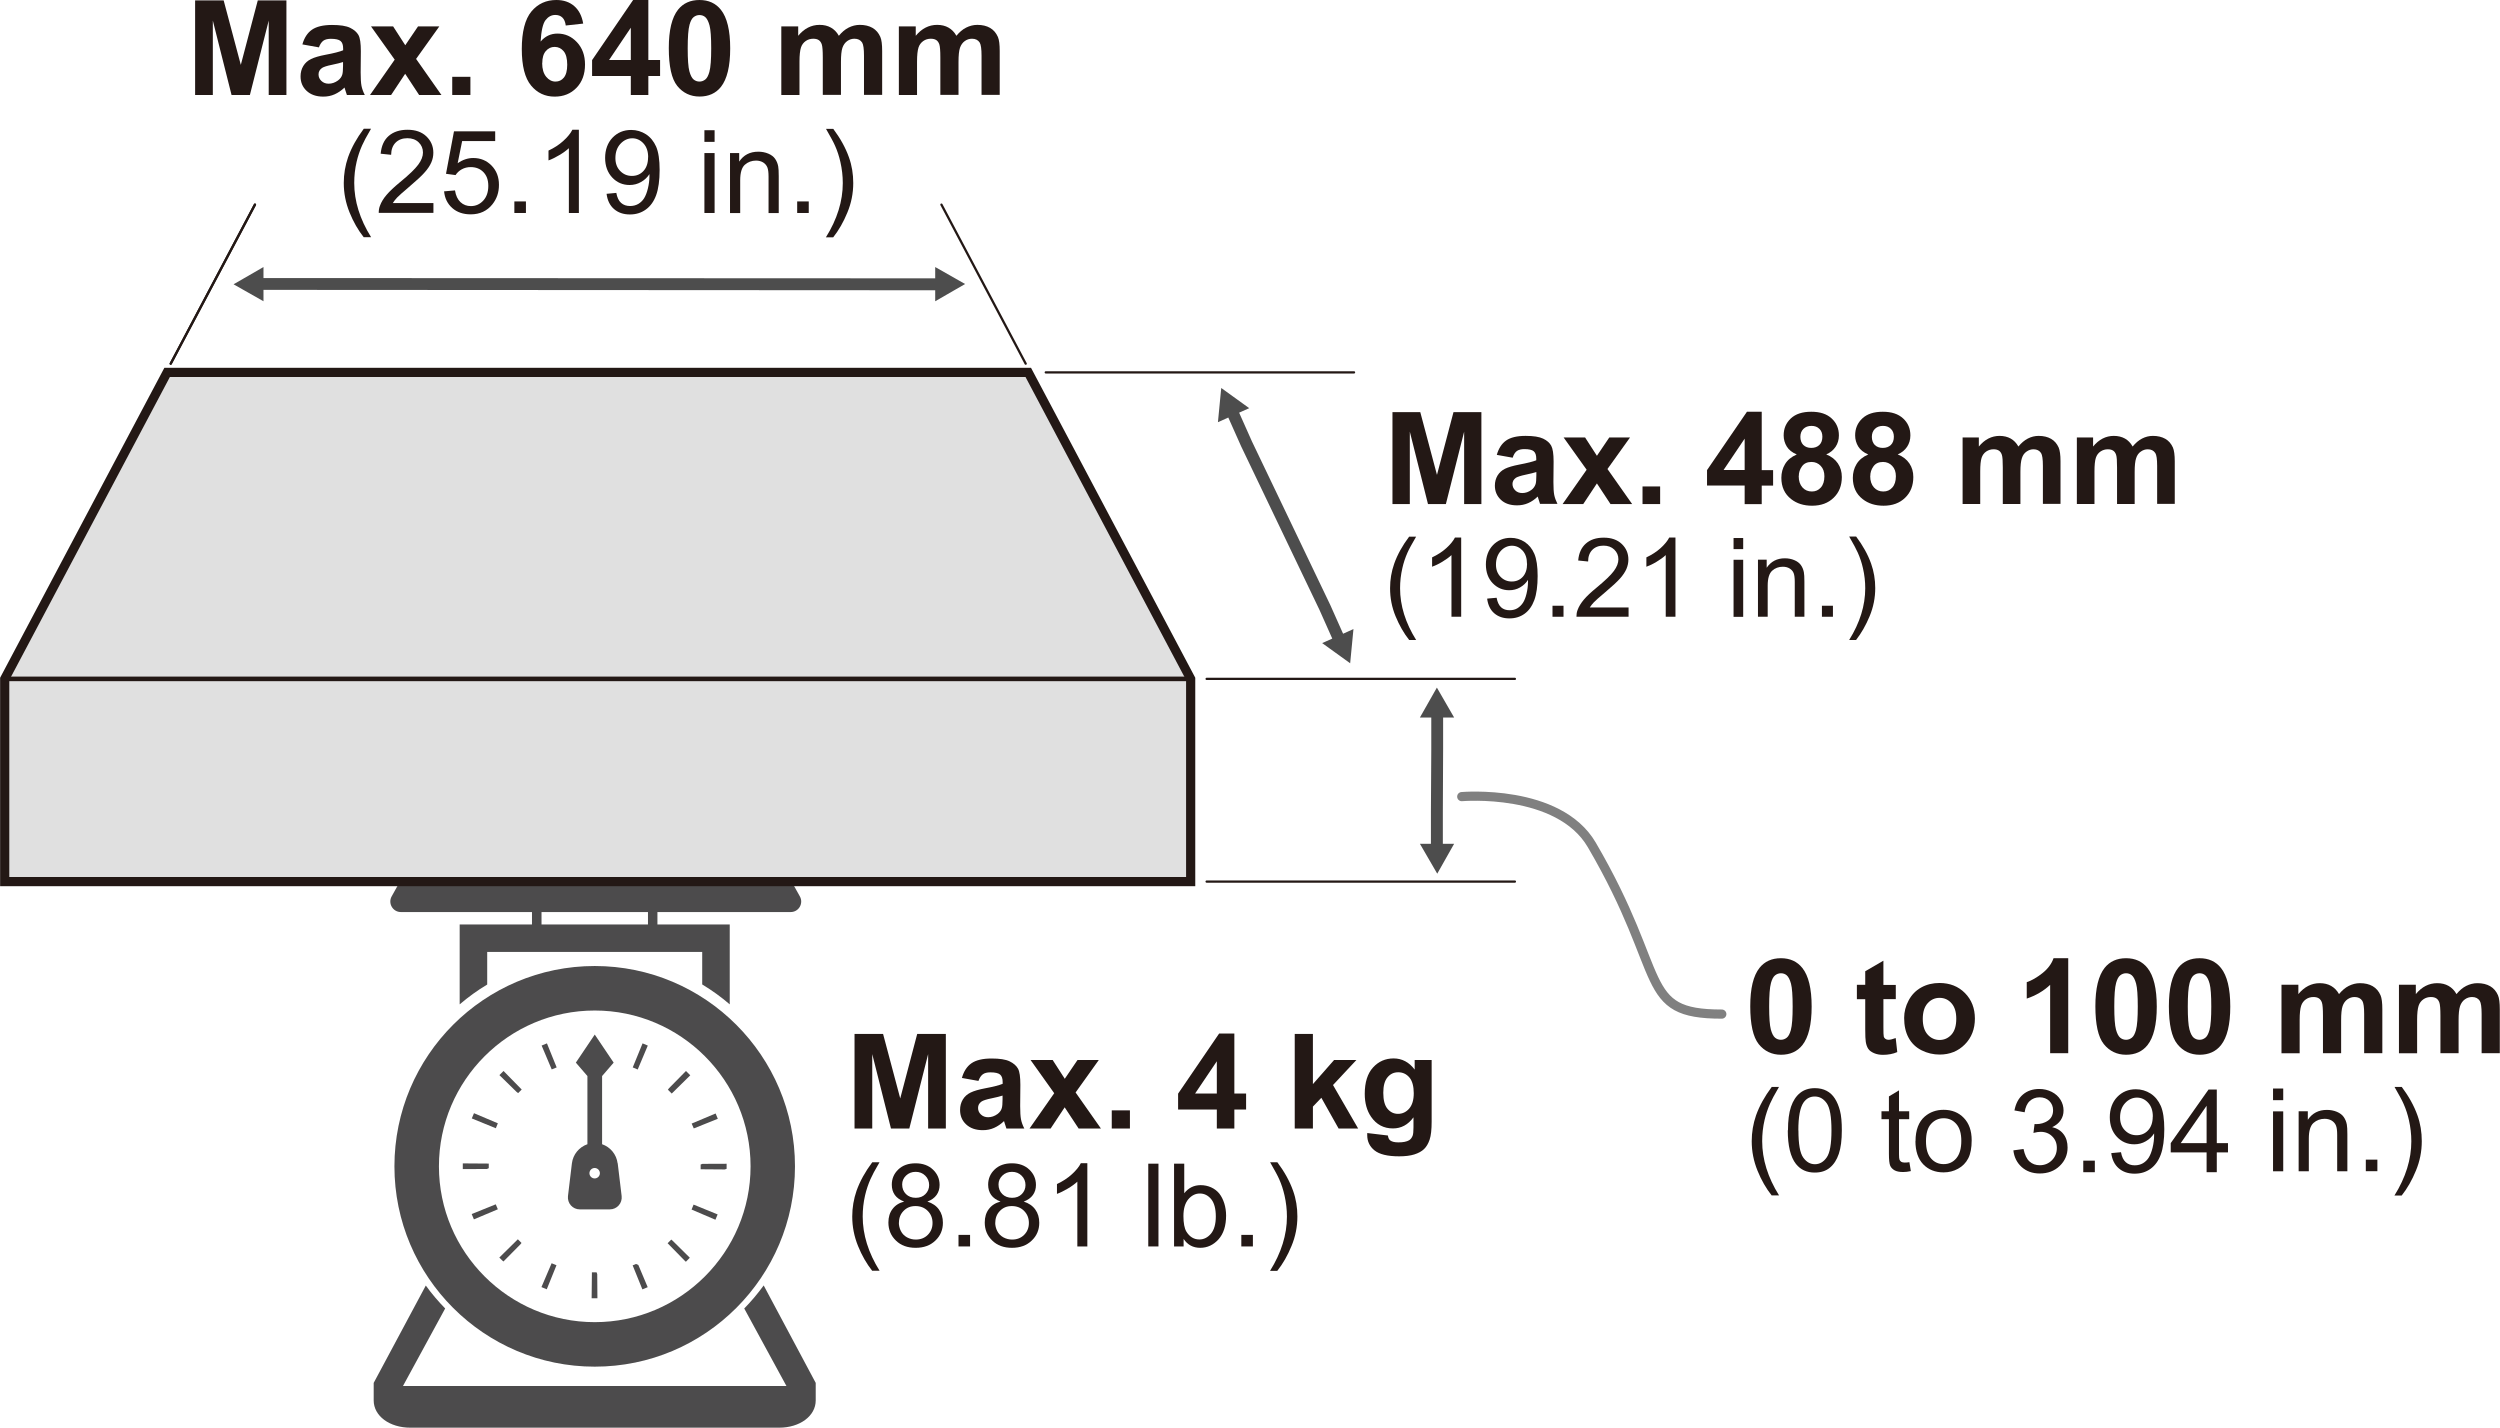 <?xml version="1.0" encoding="UTF-8"?><svg id="_レイヤー_1" xmlns="http://www.w3.org/2000/svg" width="96.1mm" height="54.88mm" viewBox="0 0 272.41 155.58"><defs><style>.cls-1{fill:#4d4d4d;}.cls-1,.cls-2,.cls-3{stroke-width:0px;}.cls-2{fill:#231815;}.cls-4{stroke:gray;}.cls-4,.cls-5{fill:none;}.cls-4,.cls-5,.cls-6,.cls-7{stroke-miterlimit:10;}.cls-4,.cls-7{stroke-linecap:round;}.cls-3{fill:#4c4b4c;}.cls-5{stroke-width:.5px;}.cls-5,.cls-6,.cls-7{stroke:#231815;}.cls-6{fill:#e0e0e0;}.cls-7{fill:gray;stroke-width:.25px;}</style></defs><path class="cls-3" d="m81.09,142.59l4.6,8.45h-41.79l4.6-8.45c-.76-.78-1.47-1.61-2.11-2.5l-5.68,10.61v1.91c0,1.69,1.72,2.97,4,2.97h40.18c2.27,0,3.99-1.28,3.99-2.97v-1.91l-5.67-10.62c-.65.89-1.35,1.73-2.12,2.51Z"/><path class="cls-3" d="m87.15,97.68l-3.36-6.02c-.2-.36-.59-.59-1-.59h-35.76c-.42,0-.8.23-1,.59l-3.36,6.02c-.43.77.13,1.71,1,1.71h14.29v1.35h-7.88v8.71c.94-.8,1.94-1.53,3-2.16v-3.55h23.43v3.54c1.06.64,2.06,1.36,3,2.17v-8.71h-7.88v-1.35h14.52c.88,0,1.43-.94,1-1.71Zm-16.55,1.71v1.35h-11.6v-1.35h11.6Z"/><polygon class="cls-3" points="54.4 137.04 54.69 137.33 54.85 137.47 56.69 135.61 56.82 135.45 56.42 135.05 54.4 137.04"/><polygon class="cls-3" points="51.4 121.88 54.02 122.95 54.24 122.41 51.64 121.31 51.4 121.88"/><polygon class="cls-3" points="58.99 140.26 59.57 140.5 60.63 137.88 60.1 137.66 58.99 140.26"/><polygon class="cls-3" points="54.41 117.16 56.29 119 56.45 119.12 56.84 118.73 54.86 116.71 54.41 117.16"/><polygon class="cls-3" points="78.21 121.92 77.97 121.34 75.36 122.44 75.59 122.97 78.21 121.92"/><polygon class="cls-3" points="53.25 127.3 53.25 126.8 50.42 126.78 50.42 127.4 53.05 127.39 53.25 127.3"/><polygon class="cls-3" points="51.39 132.3 51.63 132.88 54.24 131.78 54.01 131.24 51.39 132.3"/><polygon class="cls-3" points="59.01 113.94 60.11 116.54 60.65 116.32 59.59 113.7 59.01 113.94"/><polygon class="cls-3" points="73.14 135.08 72.74 135.48 74.58 137.36 74.73 137.5 75.16 137.06 73.29 135.21 73.14 135.08"/><polygon class="cls-3" points="75.35 131.81 77.95 132.92 78.19 132.34 75.57 131.27 75.35 131.81"/><polygon class="cls-3" points="72.89 118.59 72.77 118.75 73.19 119.17 75.21 117.18 74.74 116.71 72.89 118.59"/><polygon class="cls-3" points="79.17 126.82 76.54 126.83 76.34 126.9 76.34 127.42 78.97 127.44 79.17 127.37 79.17 126.82"/><polygon class="cls-3" points="65 138.65 64.49 138.65 64.46 141.48 65.09 141.48 65.07 138.85 65 138.65"/><polygon class="cls-3" points="70.58 113.94 70.01 113.7 68.94 116.32 69.48 116.55 70.58 113.94"/><polygon class="cls-3" points="69.3 137.74 68.93 137.89 69.99 140.51 70.57 140.27 69.55 137.85 69.3 137.74"/><path class="cls-3" d="m67.29,126.77c-.12-.97-.79-1.77-1.69-2.08v-7.43l1.26-1.46-2.06-3.06-2.06,3.06,1.26,1.46v7.43c-.9.31-1.57,1.11-1.69,2.08l-.43,3.58c-.04.37.08.74.32,1.01.24.27.59.43.96.43h3.29c.37,0,.72-.16.96-.43.25-.28.36-.64.32-1.02l-.43-3.58Zm-2.5.51c.31,0,.57.26.57.57s-.26.57-.57.57-.57-.26-.57-.57.26-.57.57-.57Z"/><path class="cls-3" d="m64.8,105.27c-12.04,0-21.83,9.79-21.83,21.83s9.79,21.83,21.83,21.83,21.82-9.79,21.82-21.83c0-12.04-9.79-21.83-21.82-21.83Zm0,38.81c-9.36,0-16.98-7.62-16.98-16.98s7.62-16.98,16.98-16.98,16.98,7.62,16.98,16.98-7.62,16.98-16.98,16.98Z"/><polygon class="cls-6" points="112.04 40.58 129.74 73.98 129.74 96.07 .5 96.07 .5 73.98 18.2 40.58 112.04 40.58"/><line class="cls-5" x1="129.74" y1="73.98" x2=".5" y2="73.98"/><path class="cls-2" d="m21.25,10.35V.04h3.11l1.87,7.03L28.08.04h3.12v10.31h-1.93V2.24l-2.05,8.11h-2l-2.04-8.11v8.11h-1.93Z"/><path class="cls-2" d="m34.73,5.16l-1.79-.32c.2-.72.55-1.26,1.04-1.6s1.22-.52,2.19-.52c.88,0,1.54.1,1.97.31s.73.47.91.79.26.91.26,1.77l-.02,2.31c0,.66.03,1.14.09,1.45s.18.65.36,1h-1.95c-.05-.13-.11-.33-.19-.58-.03-.12-.06-.19-.07-.23-.34.33-.7.57-1.08.74s-.79.25-1.23.25c-.77,0-1.37-.21-1.82-.63s-.66-.94-.66-1.58c0-.42.1-.8.3-1.13s.48-.58.85-.76.89-.33,1.57-.46c.92-.17,1.56-.34,1.92-.49v-.2c0-.38-.09-.65-.28-.81s-.54-.24-1.06-.24c-.35,0-.63.07-.82.21s-.36.38-.48.73Zm2.64,1.6c-.25.08-.65.19-1.2.3s-.91.23-1.08.34c-.26.18-.39.41-.39.7s.1.52.31.72.47.3.79.3c.36,0,.7-.12,1.02-.35.24-.18.4-.4.47-.65.05-.17.08-.49.08-.96v-.39Z"/><path class="cls-2" d="m40.31,10.35l2.69-3.85-2.58-3.62h2.41l1.32,2.05,1.39-2.05h2.32l-2.53,3.54,2.76,3.93h-2.43l-1.52-2.31-1.53,2.31h-2.31Z"/><path class="cls-2" d="m49.27,10.35v-1.98h1.98v1.98h-1.98Z"/><path class="cls-2" d="m63.55,2.57l-1.91.21c-.05-.39-.17-.68-.37-.87s-.45-.28-.77-.28c-.42,0-.77.19-1.06.56s-.47,1.16-.54,2.34c.49-.58,1.1-.87,1.84-.87.83,0,1.53.31,2.12.94s.88,1.44.88,2.43c0,1.05-.31,1.9-.93,2.54s-1.41.96-2.38.96c-1.04,0-1.9-.4-2.57-1.21s-1.01-2.13-1.01-3.98.35-3.25,1.05-4.09,1.61-1.25,2.72-1.25c.78,0,1.43.22,1.94.66s.84,1.07.98,1.91Zm-4.48,4.31c0,.64.15,1.14.44,1.49s.63.52,1.01.52.67-.14.91-.43.37-.75.37-1.41-.13-1.16-.39-1.47-.59-.47-.98-.47-.7.15-.96.45-.39.74-.39,1.32Z"/><path class="cls-2" d="m68.73,10.35v-2.07h-4.22v-1.73l4.47-6.55h1.66v6.54h1.28v1.74h-1.28v2.07h-1.91Zm0-3.81v-3.52l-2.37,3.52h2.37Z"/><path class="cls-2" d="m76.21,0c1,0,1.78.36,2.34,1.07.67.84,1.01,2.24,1.01,4.2s-.34,3.35-1.01,4.2c-.56.7-1.34,1.05-2.33,1.05s-1.81-.39-2.43-1.16-.92-2.15-.92-4.12.34-3.34,1.01-4.19c.56-.7,1.34-1.05,2.33-1.05Zm0,1.64c-.24,0-.45.08-.64.23s-.33.43-.44.82c-.14.51-.2,1.37-.2,2.58s.06,2.04.18,2.49.28.75.46.9.4.23.64.23.45-.08.64-.23.33-.43.44-.82c.14-.51.2-1.36.2-2.57s-.06-2.04-.18-2.49-.28-.75-.46-.91-.4-.23-.64-.23Z"/><path class="cls-2" d="m85.15,2.88h1.82v1.02c.65-.79,1.43-1.19,2.33-1.19.48,0,.89.1,1.24.3s.64.49.86.89c.33-.4.68-.7,1.06-.89s.79-.3,1.22-.3c.55,0,1.01.11,1.39.33s.66.55.85.98c.14.32.2.83.2,1.55v4.77h-1.98v-4.27c0-.74-.07-1.22-.2-1.43-.18-.28-.46-.42-.84-.42-.28,0-.54.08-.78.25s-.42.42-.53.74-.16.84-.16,1.54v3.59h-1.98v-4.09c0-.73-.04-1.2-.11-1.41s-.18-.37-.33-.47-.35-.15-.6-.15c-.3,0-.58.08-.82.25s-.42.4-.52.71-.16.82-.16,1.54v3.63h-1.98V2.88Z"/><path class="cls-2" d="m97.96,2.88h1.82v1.02c.65-.79,1.43-1.19,2.33-1.19.48,0,.89.1,1.24.3s.64.49.86.89c.33-.4.68-.7,1.06-.89s.79-.3,1.22-.3c.55,0,1.01.11,1.39.33s.66.55.85.98c.14.32.2.83.2,1.55v4.77h-1.98v-4.27c0-.74-.07-1.22-.2-1.43-.18-.28-.46-.42-.84-.42-.28,0-.54.08-.78.25s-.42.42-.53.74-.16.84-.16,1.54v3.59h-1.98v-4.09c0-.73-.04-1.2-.11-1.41s-.18-.37-.33-.47-.35-.15-.6-.15c-.3,0-.58.08-.82.25s-.42.4-.52.71-.16.82-.16,1.54v3.63h-1.98V2.88Z"/><path class="cls-2" d="m39.63,25.86c-.61-.77-1.13-1.67-1.55-2.71s-.63-2.1-.63-3.21c0-.98.16-1.91.47-2.81.37-1.04.94-2.07,1.71-3.1h.79c-.5.85-.82,1.46-.98,1.83-.25.57-.45,1.16-.59,1.77-.18.77-.26,1.54-.26,2.31,0,1.97.61,3.94,1.84,5.91h-.79Z"/><path class="cls-2" d="m47.22,22.14v1.06h-5.96c0-.27.03-.52.13-.77.15-.41.39-.81.73-1.2.33-.39.82-.85,1.45-1.37.98-.8,1.64-1.44,1.99-1.91s.52-.91.52-1.33c0-.44-.16-.81-.47-1.11-.31-.3-.72-.45-1.23-.45-.53,0-.96.16-1.28.48s-.48.76-.49,1.33l-1.14-.12c.08-.85.37-1.5.88-1.94.51-.44,1.19-.67,2.05-.67s1.55.24,2.05.72.76,1.07.76,1.78c0,.36-.07.72-.22,1.06s-.39.72-.74,1.1c-.34.39-.91.91-1.71,1.59-.66.56-1.09.94-1.28,1.14s-.34.4-.47.6h4.42Z"/><path class="cls-2" d="m48.41,20.85l1.16-.1c.09.57.29.99.6,1.28.31.29.69.43,1.13.43.53,0,.98-.2,1.35-.6s.55-.94.55-1.6-.18-1.13-.53-1.5c-.36-.37-.82-.55-1.39-.55-.36,0-.68.08-.97.24-.29.16-.51.37-.68.63l-1.04-.14.87-4.63h4.49v1.06h-3.6l-.49,2.42c.54-.38,1.11-.57,1.7-.57.79,0,1.45.27,1.99.82s.81,1.25.81,2.1-.24,1.52-.71,2.12c-.58.73-1.37,1.1-2.37,1.1-.82,0-1.49-.23-2.01-.69-.52-.46-.82-1.07-.89-1.83Z"/><path class="cls-2" d="m56.04,23.21v-1.26h1.26v1.26h-1.26Z"/><path class="cls-2" d="m63.09,23.21h-1.11v-7.06c-.27.25-.62.51-1.05.76s-.82.45-1.17.57v-1.07c.62-.29,1.16-.64,1.62-1.06s.79-.82.98-1.21h.71v9.06Z"/><path class="cls-2" d="m66.09,21.12l1.06-.1c.09.5.26.86.52,1.09s.58.34.98.34c.34,0,.64-.08.9-.23.26-.16.47-.36.63-.62s.3-.61.41-1.06.17-.89.17-1.35c0-.05,0-.12,0-.22-.22.35-.52.64-.91.86-.38.22-.8.33-1.25.33-.75,0-1.38-.27-1.89-.81s-.78-1.26-.78-2.14.27-1.65.81-2.21,1.22-.84,2.03-.84c.59,0,1.12.16,1.61.47.49.32.85.77,1.11,1.35.25.58.38,1.43.38,2.54s-.13,2.07-.38,2.75c-.25.68-.62,1.2-1.12,1.56s-1.07.54-1.74.54c-.71,0-1.28-.2-1.73-.59s-.72-.94-.81-1.65Zm4.53-3.98c0-.64-.17-1.14-.51-1.51-.34-.37-.75-.56-1.22-.56s-.92.2-1.29.6-.55.92-.55,1.56c0,.57.17,1.04.52,1.4.35.36.77.54,1.28.54s.93-.18,1.26-.54c.33-.36.5-.86.5-1.49Z"/><path class="cls-2" d="m76.75,15.46v-1.27h1.11v1.27h-1.11Zm0,7.75v-6.53h1.11v6.53h-1.11Z"/><path class="cls-2" d="m79.54,23.21v-6.53h1v.93c.48-.72,1.17-1.08,2.08-1.08.39,0,.76.07,1.09.21.33.14.58.33.74.56s.28.5.34.82c.04.21.06.56.06,1.08v4.02h-1.11v-3.97c0-.45-.04-.79-.13-1.01-.09-.22-.24-.4-.46-.54-.22-.13-.48-.2-.77-.2-.47,0-.88.15-1.22.45-.34.3-.51.87-.51,1.7v3.57h-1.11Z"/><path class="cls-2" d="m86.86,23.21v-1.26h1.26v1.26h-1.26Z"/><path class="cls-2" d="m90.78,25.86h-.79c1.23-1.97,1.84-3.94,1.84-5.91,0-.77-.09-1.54-.26-2.29-.14-.62-.33-1.21-.58-1.77-.16-.37-.49-.98-.99-1.85h.79c.77,1.03,1.34,2.06,1.71,3.1.32.89.47,1.83.47,2.81,0,1.11-.21,2.18-.64,3.21-.42,1.03-.94,1.94-1.55,2.71Z"/><path class="cls-2" d="m194.06,104.42c1,0,1.78.36,2.34,1.07.67.84,1.01,2.24,1.01,4.2s-.34,3.35-1.01,4.2c-.56.7-1.34,1.05-2.33,1.05s-1.81-.39-2.43-1.16c-.61-.77-.92-2.15-.92-4.12s.34-3.34,1.01-4.19c.56-.7,1.34-1.05,2.33-1.05Zm0,1.64c-.24,0-.45.08-.64.23-.19.15-.33.43-.44.82-.14.51-.2,1.37-.2,2.58s.06,2.04.18,2.49.28.75.46.9.4.23.64.23.45-.08.64-.23.33-.43.44-.82c.14-.51.2-1.36.2-2.57s-.06-2.04-.18-2.49-.28-.75-.46-.91-.4-.23-.64-.23Z"/><path class="cls-2" d="m206.58,107.31v1.57h-1.35v3.01c0,.61.01.96.04,1.07s.08.18.18.25.2.1.33.1c.18,0,.45-.06.79-.19l.17,1.53c-.46.2-.98.3-1.56.3-.36,0-.68-.06-.96-.18s-.5-.27-.63-.46-.23-.45-.28-.77c-.04-.23-.06-.69-.06-1.39v-3.26h-.91v-1.57h.91v-1.48l1.98-1.15v2.64h1.35Z"/><path class="cls-2" d="m207.49,110.93c0-.66.16-1.29.49-1.91s.78-1.08,1.37-1.41,1.26-.49,1.99-.49c1.13,0,2.06.37,2.78,1.1s1.08,1.66,1.08,2.78-.36,2.07-1.09,2.81-1.65,1.11-2.75,1.11c-.68,0-1.34-.15-1.96-.46s-1.09-.76-1.42-1.36-.49-1.33-.49-2.18Zm2.03.11c0,.74.18,1.31.53,1.7s.79.59,1.3.59.95-.2,1.3-.59.52-.97.52-1.72-.17-1.29-.52-1.69-.78-.59-1.3-.59-.95.2-1.3.59-.53.96-.53,1.7Z"/><path class="cls-2" d="m225.38,114.77h-1.98v-7.45c-.72.68-1.57,1.17-2.55,1.5v-1.79c.52-.17,1.08-.49,1.68-.96s1.02-1.02,1.24-1.65h1.6v10.35Z"/><path class="cls-2" d="m231.67,104.42c1,0,1.78.36,2.34,1.07.67.84,1.01,2.24,1.01,4.2s-.34,3.35-1.01,4.2c-.56.7-1.34,1.05-2.33,1.05s-1.81-.39-2.43-1.16-.92-2.15-.92-4.12.34-3.34,1.01-4.19c.56-.7,1.34-1.05,2.33-1.05Zm0,1.64c-.24,0-.45.08-.64.23s-.33.43-.44.82c-.14.51-.2,1.37-.2,2.58s.06,2.04.18,2.49c.12.45.28.75.46.9s.4.23.64.23.45-.08.64-.23.33-.43.44-.82c.14-.51.2-1.36.2-2.57s-.06-2.04-.18-2.49c-.12-.45-.28-.75-.46-.91s-.4-.23-.64-.23Z"/><path class="cls-2" d="m239.68,104.42c1,0,1.78.36,2.34,1.07.67.84,1.01,2.24,1.01,4.2s-.34,3.35-1.01,4.2c-.56.7-1.34,1.05-2.33,1.05s-1.81-.39-2.43-1.16-.92-2.15-.92-4.12.34-3.34,1.01-4.19c.56-.7,1.34-1.05,2.33-1.05Zm0,1.64c-.24,0-.45.08-.64.23s-.33.43-.44.82c-.14.51-.2,1.37-.2,2.58s.06,2.04.18,2.49.28.75.46.9.4.23.64.23.45-.08.64-.23.33-.43.44-.82c.14-.51.2-1.36.2-2.57s-.06-2.04-.18-2.49-.28-.75-.46-.91-.4-.23-.64-.23Z"/><path class="cls-2" d="m248.63,107.31h1.82v1.02c.65-.79,1.43-1.19,2.33-1.19.48,0,.89.1,1.24.3s.64.49.86.89c.33-.4.68-.7,1.06-.89s.79-.3,1.22-.3c.55,0,1.01.11,1.39.33s.66.55.85.98c.14.32.2.83.2,1.55v4.77h-1.98v-4.27c0-.74-.07-1.22-.2-1.43-.18-.28-.46-.42-.84-.42-.28,0-.54.08-.78.25-.24.17-.42.42-.53.74s-.16.84-.16,1.54v3.59h-1.98v-4.09c0-.73-.04-1.2-.11-1.41s-.18-.37-.33-.47-.35-.15-.6-.15c-.3,0-.58.08-.82.25s-.42.4-.52.71-.16.82-.16,1.54v3.63h-1.98v-7.47Z"/><path class="cls-2" d="m261.43,107.31h1.82v1.02c.65-.79,1.43-1.19,2.33-1.19.48,0,.89.1,1.24.3s.64.49.86.89c.33-.4.68-.7,1.06-.89s.79-.3,1.22-.3c.55,0,1.01.11,1.39.33s.66.55.85.98c.14.32.2.83.2,1.55v4.77h-1.98v-4.27c0-.74-.07-1.22-.2-1.43-.18-.28-.46-.42-.84-.42-.28,0-.54.08-.78.25s-.42.42-.53.74c-.11.33-.16.84-.16,1.54v3.59h-1.98v-4.09c0-.73-.04-1.2-.11-1.41s-.18-.37-.33-.47-.35-.15-.6-.15c-.3,0-.58.08-.82.25s-.42.4-.52.71-.16.82-.16,1.54v3.63h-1.98v-7.47Z"/><path class="cls-2" d="m193.06,130.28c-.61-.77-1.13-1.67-1.55-2.71s-.63-2.1-.63-3.21c0-.98.16-1.91.47-2.81.37-1.04.94-2.07,1.71-3.1h.79c-.5.85-.82,1.46-.98,1.83-.25.57-.45,1.16-.59,1.77-.18.77-.26,1.54-.26,2.31,0,1.97.61,3.94,1.84,5.91h-.79Z"/><path class="cls-2" d="m194.83,123.18c0-1.07.11-1.92.33-2.57.22-.65.55-1.15.98-1.5.43-.35.98-.53,1.63-.53.48,0,.91.1,1.27.29.37.19.67.48.9.84.24.37.42.81.56,1.34.14.53.2,1.24.2,2.13,0,1.06-.11,1.91-.33,2.56-.22.65-.54,1.15-.98,1.51-.43.36-.98.53-1.64.53-.87,0-1.55-.31-2.05-.94-.59-.75-.89-1.97-.89-3.67Zm1.14,0c0,1.48.17,2.47.52,2.96.35.49.77.73,1.28.73s.94-.25,1.28-.74c.35-.49.52-1.48.52-2.95s-.17-2.47-.52-2.96c-.35-.49-.78-.73-1.3-.73s-.91.22-1.22.65c-.38.55-.57,1.57-.57,3.05Z"/><path class="cls-2" d="m208.06,126.64l.16.98c-.31.07-.59.1-.84.1-.4,0-.71-.06-.94-.19-.22-.13-.38-.29-.47-.5-.09-.21-.14-.64-.14-1.31v-3.76h-.81v-.86h.81v-1.62l1.1-.66v2.28h1.11v.86h-1.11v3.82c0,.32.02.52.06.61.04.09.1.16.19.22.09.05.21.08.38.08.12,0,.29-.01.49-.04Z"/><path class="cls-2" d="m208.73,124.36c0-1.21.34-2.11,1.01-2.69.56-.48,1.25-.73,2.05-.73.9,0,1.63.29,2.2.88.57.59.86,1.4.86,2.44,0,.84-.13,1.5-.38,1.98-.25.48-.62.86-1.1,1.12-.48.27-1.01.4-1.58.4-.91,0-1.65-.29-2.22-.88-.56-.59-.85-1.43-.85-2.53Zm1.14,0c0,.84.18,1.46.55,1.88.37.42.82.62,1.38.62s1.01-.21,1.37-.63.55-1.06.55-1.91c0-.81-.18-1.42-.55-1.84-.37-.42-.82-.62-1.37-.62s-1.01.21-1.38.62-.55,1.04-.55,1.88Z"/><path class="cls-2" d="m247.69,119.89v-1.27h1.11v1.27h-1.11Zm0,7.75v-6.53h1.11v6.53h-1.11Z"/><path class="cls-2" d="m250.48,127.63v-6.53h1v.93c.48-.72,1.17-1.08,2.08-1.08.39,0,.76.07,1.09.21.33.14.58.33.74.56s.28.5.34.82c.04.21.06.56.06,1.08v4.02h-1.11v-3.97c0-.45-.04-.79-.13-1.01-.09-.22-.24-.4-.46-.54-.22-.13-.48-.2-.77-.2-.47,0-.88.15-1.22.45-.34.3-.51.87-.51,1.7v3.57h-1.11Z"/><path class="cls-2" d="m257.8,127.63v-1.26h1.26v1.26h-1.26Z"/><path class="cls-2" d="m261.71,130.28h-.79c1.23-1.97,1.84-3.94,1.84-5.91,0-.77-.09-1.54-.26-2.3-.14-.62-.33-1.21-.58-1.77-.16-.37-.49-.98-.99-1.85h.79c.77,1.03,1.34,2.06,1.71,3.1.32.89.47,1.83.47,2.81,0,1.11-.21,2.18-.64,3.21-.42,1.03-.94,1.94-1.55,2.71Z"/><path class="cls-2" d="m93.11,122.98v-10.31h3.11l1.87,7.03,1.85-7.03h3.12v10.31h-1.93v-8.11l-2.05,8.11h-2l-2.04-8.11v8.11h-1.93Z"/><path class="cls-2" d="m106.6,117.79l-1.79-.32c.2-.72.55-1.26,1.04-1.6s1.22-.52,2.19-.52c.88,0,1.54.1,1.97.31s.73.47.91.79.26.91.26,1.77l-.02,2.31c0,.66.03,1.14.09,1.45s.18.65.36,1h-1.95c-.05-.13-.11-.33-.19-.58-.03-.12-.06-.19-.07-.23-.34.33-.7.57-1.08.74s-.79.25-1.23.25c-.77,0-1.37-.21-1.82-.63s-.66-.94-.66-1.58c0-.42.1-.8.3-1.13s.48-.58.85-.76.89-.33,1.57-.46c.92-.17,1.56-.34,1.92-.49v-.2c0-.38-.09-.65-.28-.81s-.54-.24-1.06-.24c-.35,0-.63.07-.82.21s-.36.38-.48.73Zm2.64,1.6c-.25.08-.65.19-1.2.3s-.91.23-1.08.34c-.26.18-.39.41-.39.7s.1.52.31.72.47.3.79.3c.36,0,.7-.12,1.02-.35.24-.18.4-.4.47-.65.05-.17.08-.49.08-.96v-.39Z"/><path class="cls-2" d="m112.18,122.98l2.69-3.85-2.58-3.62h2.41l1.32,2.05,1.39-2.05h2.32l-2.53,3.54,2.76,3.93h-2.43l-1.52-2.31-1.53,2.31h-2.31Z"/><path class="cls-2" d="m121.14,122.98v-1.98h1.98v1.98h-1.98Z"/><path class="cls-2" d="m132.59,122.98v-2.07h-4.22v-1.73l4.47-6.55h1.66v6.54h1.28v1.74h-1.28v2.07h-1.91Zm0-3.81v-3.52l-2.37,3.52h2.37Z"/><path class="cls-2" d="m141.08,122.98v-10.31h1.98v5.47l2.31-2.63h2.43l-2.55,2.73,2.74,4.74h-2.13l-1.88-3.35-.92.96v2.39h-1.98Z"/><path class="cls-2" d="m148.97,123.47l2.26.27c.04.26.12.44.26.54.19.14.48.21.89.21.52,0,.9-.08,1.16-.23.17-.1.3-.27.39-.5.06-.16.09-.47.09-.91v-1.09c-.59.81-1.34,1.21-2.24,1.21-1,0-1.8-.42-2.38-1.27-.46-.67-.69-1.5-.69-2.5,0-1.25.3-2.21.9-2.87s1.35-.99,2.25-.99,1.69.41,2.29,1.22v-1.05h1.85v6.7c0,.88-.07,1.54-.22,1.98s-.35.78-.61,1.03-.61.44-1.05.58-.99.21-1.66.21c-1.27,0-2.16-.22-2.69-.65s-.79-.98-.79-1.65c0-.07,0-.15,0-.24Zm1.76-4.38c0,.79.15,1.37.46,1.74s.69.55,1.14.55c.48,0,.89-.19,1.22-.57s.5-.94.5-1.68-.16-1.35-.48-1.72-.72-.56-1.21-.56-.86.18-1.17.55-.46.93-.46,1.68Z"/><path class="cls-2" d="m95.04,138.49c-.61-.77-1.13-1.67-1.55-2.71s-.63-2.1-.63-3.21c0-.98.16-1.91.47-2.81.37-1.04.94-2.07,1.71-3.1h.79c-.5.85-.82,1.46-.98,1.83-.25.57-.45,1.16-.59,1.77-.18.77-.26,1.54-.26,2.31,0,1.97.61,3.94,1.84,5.91h-.79Z"/><path class="cls-2" d="m98.52,130.94c-.46-.17-.8-.41-1.02-.72s-.33-.68-.33-1.12c0-.66.24-1.21.71-1.66.47-.45,1.1-.67,1.88-.67s1.42.23,1.9.69c.48.46.72,1.01.72,1.67,0,.42-.11.78-.33,1.09-.22.31-.55.55-1,.72.55.18.98.47,1.26.87.29.4.43.88.43,1.44,0,.77-.27,1.42-.82,1.94-.55.53-1.26.79-2.15.79s-1.61-.26-2.15-.79c-.55-.53-.82-1.18-.82-1.97,0-.59.15-1.08.45-1.47.3-.4.72-.67,1.27-.81Zm-.58,2.29c0,.32.07.62.22.92s.37.52.67.69c.3.16.61.24.95.24.53,0,.97-.17,1.31-.51s.52-.77.52-1.3-.18-.97-.53-1.32-.8-.52-1.33-.52-.95.17-1.29.52c-.34.34-.51.77-.51,1.29Zm.36-4.16c0,.43.14.78.41,1.05s.63.41,1.07.41.78-.13,1.05-.4c.27-.27.41-.6.41-.99s-.14-.75-.42-1.02c-.28-.28-.63-.42-1.05-.42s-.77.14-1.05.41-.42.59-.42.97Z"/><path class="cls-2" d="m104.44,135.83v-1.26h1.26v1.26h-1.26Z"/><path class="cls-2" d="m109.02,130.94c-.46-.17-.8-.41-1.02-.72s-.33-.68-.33-1.12c0-.66.24-1.21.71-1.66.47-.45,1.1-.67,1.88-.67s1.42.23,1.9.69c.48.46.72,1.01.72,1.67,0,.42-.11.78-.33,1.09-.22.31-.55.55-1,.72.55.18.98.47,1.26.87.29.4.43.88.43,1.44,0,.77-.27,1.42-.82,1.94-.55.53-1.26.79-2.15.79s-1.61-.26-2.15-.79c-.55-.53-.82-1.18-.82-1.97,0-.59.15-1.08.45-1.47.3-.4.72-.67,1.27-.81Zm-.58,2.29c0,.32.07.62.22.92s.37.52.67.69c.3.16.61.24.95.24.53,0,.97-.17,1.31-.51s.52-.77.52-1.3-.18-.97-.53-1.32-.8-.52-1.33-.52-.95.17-1.29.52c-.34.34-.51.77-.51,1.29Zm.36-4.16c0,.43.14.78.41,1.05s.63.41,1.07.41.78-.13,1.05-.4c.27-.27.41-.6.41-.99s-.14-.75-.42-1.02c-.28-.28-.63-.42-1.05-.42s-.77.14-1.05.41-.42.59-.42.97Z"/><path class="cls-2" d="m118.5,135.83h-1.11v-7.06c-.27.25-.62.51-1.05.76-.43.25-.82.45-1.17.57v-1.07c.62-.29,1.16-.64,1.62-1.06s.79-.82.98-1.21h.71v9.06Z"/><path class="cls-2" d="m125.12,135.83v-9.02h1.11v9.02h-1.11Z"/><path class="cls-2" d="m128.96,135.83h-1.03v-9.02h1.11v3.22c.47-.59,1.06-.88,1.79-.88.4,0,.78.08,1.14.24.36.16.65.39.89.68.23.29.41.65.54,1.06.13.41.2.86.2,1.33,0,1.12-.28,1.99-.83,2.6s-1.22.92-1.99.92-1.38-.32-1.81-.97v.82Zm-.01-3.32c0,.78.11,1.35.32,1.7.35.57.82.86,1.42.86.48,0,.9-.21,1.26-.63.35-.42.53-1.05.53-1.88s-.17-1.48-.51-1.89c-.34-.41-.75-.61-1.23-.61s-.9.21-1.26.63c-.35.42-.53,1.03-.53,1.82Z"/><path class="cls-2" d="m135.26,135.83v-1.26h1.26v1.26h-1.26Z"/><path class="cls-2" d="m139.18,138.49h-.79c1.23-1.97,1.84-3.94,1.84-5.91,0-.77-.09-1.54-.26-2.3-.14-.62-.33-1.21-.58-1.77-.16-.37-.49-.98-.99-1.85h.79c.77,1.03,1.34,2.06,1.71,3.1.32.89.47,1.83.47,2.81,0,1.11-.21,2.18-.64,3.21-.42,1.03-.94,1.94-1.55,2.71Z"/><line class="cls-7" x1="131.48" y1="73.98" x2="165.07" y2="73.98"/><line class="cls-7" x1="113.95" y1="40.58" x2="147.54" y2="40.58"/><line class="cls-7" x1="131.48" y1="96.07" x2="165.07" y2="96.07"/><line class="cls-7" x1="18.59" y1="39.63" x2="27.77" y2="22.3"/><line class="cls-7" x1="18.59" y1="39.63" x2="27.77" y2="22.3"/><line class="cls-7" x1="111.76" y1="39.63" x2="102.58" y2="22.3"/><polygon class="cls-1" points="155.96 81.63 155.96 78.19 154.72 78.19 156.57 74.93 158.45 78.19 157.25 78.19 157.25 81.63 157.22 88.52 157.22 91.95 158.45 91.95 156.61 95.21 154.72 91.95 155.92 91.95 155.92 88.52 155.96 81.63"/><path class="cls-4" d="m159.28,86.81s10.55-.92,14.17,5.26c8.39,14.33,4.95,18.44,14.17,18.44"/><polygon class="cls-1" points="32.14 31.59 28.7 31.59 28.7 32.83 25.44 30.98 28.7 29.1 28.7 30.3 32.14 30.3 98.46 30.33 101.9 30.33 101.9 29.1 105.16 30.95 101.9 32.83 101.9 31.63 98.46 31.63 32.14 31.59"/><polygon class="cls-1" points="144.95 65.92 146.35 69.06 147.48 68.55 147.12 72.28 144.07 70.08 145.17 69.59 143.77 66.45 135.24 48.64 133.84 45.5 132.71 46.01 133.07 42.28 136.12 44.48 135.02 44.97 136.42 48.11 144.95 65.92"/><path class="cls-2" d="m151.73,54.93v-10.02h3.03l1.82,6.84,1.8-6.84h3.04v10.02h-1.88v-7.89l-1.99,7.89h-1.95l-1.98-7.89v7.89h-1.88Z"/><path class="cls-2" d="m164.84,49.88l-1.74-.31c.2-.7.53-1.22,1.01-1.56s1.19-.51,2.13-.51c.86,0,1.49.1,1.91.3.42.2.71.46.88.77s.26.89.26,1.72l-.02,2.24c0,.64.03,1.11.09,1.41s.18.63.35.97h-1.9c-.05-.13-.11-.32-.18-.57-.03-.11-.05-.19-.07-.23-.33.32-.68.56-1.05.72-.37.16-.77.24-1.2.24-.75,0-1.34-.2-1.77-.61s-.65-.92-.65-1.54c0-.41.1-.78.29-1.1.2-.32.47-.57.82-.74.35-.17.86-.32,1.53-.45.9-.17,1.52-.33,1.87-.47v-.19c0-.37-.09-.63-.27-.79-.18-.16-.53-.24-1.03-.24-.34,0-.61.07-.8.2s-.35.37-.46.71Zm2.57,1.56c-.25.08-.64.18-1.17.29-.53.11-.88.23-1.05.33-.25.18-.38.4-.38.68s.1.5.3.7c.2.2.46.29.77.29.35,0,.68-.11.99-.34.23-.17.38-.39.46-.64.05-.16.08-.48.08-.94v-.38Z"/><path class="cls-2" d="m170.27,54.93l2.62-3.74-2.51-3.52h2.34l1.29,2,1.35-2h2.26l-2.46,3.44,2.69,3.82h-2.36l-1.48-2.25-1.49,2.25h-2.25Z"/><path class="cls-2" d="m178.98,54.93v-1.92h1.92v1.92h-1.92Z"/><path class="cls-2" d="m190.11,54.93v-2.02h-4.1v-1.68l4.35-6.36h1.61v6.36h1.24v1.69h-1.24v2.02h-1.86Zm0-3.71v-3.42l-2.3,3.42h2.3Z"/><path class="cls-2" d="m195.78,49.52c-.5-.21-.86-.5-1.08-.86s-.34-.77-.34-1.21c0-.75.26-1.36.78-1.85.52-.49,1.26-.73,2.23-.73s1.69.24,2.22.73.79,1.1.79,1.85c0,.46-.12.88-.36,1.24-.24.36-.58.64-1.02.83.56.22.98.55,1.27.98.29.43.43.92.43,1.48,0,.93-.29,1.68-.89,2.26-.59.58-1.38.87-2.35.87-.91,0-1.67-.24-2.28-.72-.72-.56-1.07-1.34-1.07-2.32,0-.54.13-1.04.4-1.49.27-.45.69-.8,1.27-1.05Zm.22,2.36c0,.53.14.94.41,1.24.27.3.61.44,1.02.44s.72-.14.98-.43.39-.7.39-1.23c0-.47-.13-.85-.4-1.13-.26-.28-.6-.43-1-.43-.47,0-.82.16-1.05.49-.23.32-.34.67-.34,1.05Zm.18-4.29c0,.38.11.68.32.9.22.21.5.32.87.32s.66-.11.88-.32.33-.52.33-.9c0-.36-.11-.65-.33-.86-.22-.22-.5-.32-.86-.32s-.66.11-.88.33-.33.51-.33.87Z"/><path class="cls-2" d="m203.57,49.52c-.5-.21-.86-.5-1.08-.86s-.34-.77-.34-1.21c0-.75.26-1.36.78-1.85.52-.49,1.26-.73,2.23-.73s1.69.24,2.22.73.79,1.1.79,1.85c0,.46-.12.88-.36,1.24-.24.36-.58.64-1.02.83.56.22.98.55,1.27.98.29.43.43.92.43,1.48,0,.93-.29,1.68-.89,2.26-.59.58-1.38.87-2.35.87-.91,0-1.67-.24-2.28-.72-.72-.56-1.07-1.34-1.07-2.32,0-.54.13-1.04.4-1.49.27-.45.69-.8,1.27-1.05Zm.22,2.36c0,.53.14.94.41,1.24.27.3.61.44,1.02.44s.72-.14.98-.43.39-.7.39-1.23c0-.47-.13-.85-.4-1.13-.26-.28-.6-.43-1-.43-.47,0-.82.16-1.05.49-.23.32-.34.67-.34,1.05Zm.18-4.29c0,.38.11.68.32.9.22.21.5.32.87.32s.66-.11.88-.32.33-.52.33-.9c0-.36-.11-.65-.33-.86-.22-.22-.5-.32-.86-.32s-.66.11-.88.33-.33.51-.33.87Z"/><path class="cls-2" d="m213.86,47.67h1.77v.99c.63-.77,1.39-1.16,2.26-1.16.46,0,.87.1,1.21.29s.62.48.84.87c.32-.39.66-.68,1.03-.87s.76-.29,1.18-.29c.53,0,.98.11,1.35.32s.64.53.83.95c.13.31.2.81.2,1.5v4.64h-1.92v-4.15c0-.72-.07-1.19-.2-1.39-.18-.27-.45-.41-.82-.41-.27,0-.52.08-.76.25-.24.16-.41.4-.51.72-.11.32-.16.82-.16,1.5v3.49h-1.92v-3.98c0-.71-.03-1.16-.1-1.37s-.17-.36-.32-.46-.34-.15-.58-.15c-.3,0-.56.08-.8.24-.24.16-.41.39-.51.69s-.15.8-.15,1.5v3.53h-1.92v-7.26Z"/><path class="cls-2" d="m226.31,47.67h1.77v.99c.63-.77,1.39-1.16,2.26-1.16.46,0,.87.1,1.21.29s.62.48.84.87c.32-.39.66-.68,1.03-.87s.76-.29,1.18-.29c.53,0,.98.11,1.35.32s.64.53.83.95c.13.31.2.81.2,1.5v4.64h-1.92v-4.15c0-.72-.07-1.19-.2-1.39-.18-.27-.45-.41-.82-.41-.27,0-.52.08-.76.25-.24.16-.41.4-.51.72-.11.32-.16.82-.16,1.5v3.49h-1.92v-3.98c0-.71-.03-1.16-.1-1.37s-.17-.36-.32-.46-.34-.15-.58-.15c-.3,0-.56.08-.8.24-.24.16-.41.39-.51.69s-.15.8-.15,1.5v3.53h-1.92v-7.26Z"/><path class="cls-2" d="m153.55,69.74c-.58-.73-1.07-1.59-1.48-2.58s-.6-2-.6-3.06c0-.93.15-1.82.45-2.67.35-.99.89-1.97,1.63-2.95h.76c-.47.81-.79,1.39-.94,1.74-.24.54-.43,1.1-.56,1.69-.17.73-.25,1.46-.25,2.2,0,1.88.58,3.76,1.75,5.63h-.76Z"/><path class="cls-2" d="m159.21,67.21h-1.05v-6.72c-.25.24-.59.48-1,.73s-.78.42-1.11.54v-1.02c.59-.28,1.11-.61,1.55-1.01s.75-.78.94-1.15h.68v8.62Z"/><path class="cls-2" d="m162.07,65.23l1.01-.09c.09.48.25.82.49,1.04s.55.32.93.32c.32,0,.61-.07.85-.22s.44-.35.6-.59.29-.58.39-1,.16-.85.16-1.29c0-.05,0-.12,0-.21-.21.34-.5.61-.86.82s-.76.31-1.19.31c-.71,0-1.31-.26-1.8-.77s-.74-1.2-.74-2.04.26-1.57.77-2.1,1.16-.8,1.93-.8c.56,0,1.07.15,1.53.45s.81.73,1.05,1.29.36,1.36.36,2.42-.12,1.97-.36,2.62-.59,1.15-1.06,1.49-1.02.51-1.66.51c-.67,0-1.22-.19-1.65-.56s-.68-.9-.77-1.57Zm4.32-3.79c0-.61-.16-1.09-.48-1.44s-.71-.53-1.16-.53-.88.19-1.22.57-.52.88-.52,1.49c0,.55.17.99.5,1.33s.74.51,1.22.51.89-.17,1.2-.51.47-.82.47-1.42Z"/><path class="cls-2" d="m169.17,67.21v-1.2h1.2v1.2h-1.2Z"/><path class="cls-2" d="m177.46,66.2v1.01h-5.68c0-.25.03-.5.12-.73.14-.39.38-.77.69-1.14s.78-.81,1.38-1.3c.93-.77,1.56-1.37,1.89-1.82s.49-.87.49-1.27c0-.42-.15-.77-.45-1.06s-.69-.43-1.17-.43c-.51,0-.91.15-1.22.46-.3.3-.46.73-.46,1.27l-1.08-.11c.07-.81.35-1.42.84-1.85s1.13-.64,1.95-.64,1.48.23,1.96.69.72,1.02.72,1.7c0,.34-.07.68-.21,1.01s-.37.68-.7,1.05-.87.87-1.63,1.51c-.63.53-1.04.89-1.22,1.08s-.33.38-.45.57h4.21Z"/><path class="cls-2" d="m182.56,67.21h-1.05v-6.72c-.25.24-.59.48-1,.73s-.78.42-1.11.54v-1.02c.59-.28,1.11-.61,1.55-1.01s.75-.78.94-1.15h.68v8.62Z"/><path class="cls-2" d="m188.9,59.84v-1.21h1.05v1.21h-1.05Zm0,7.38v-6.22h1.05v6.22h-1.05Z"/><path class="cls-2" d="m191.56,67.21v-6.22h.95v.88c.46-.68,1.12-1.03,1.98-1.03.38,0,.72.07,1.03.2s.55.31.71.53.27.48.33.78c.04.2.06.54.06,1.03v3.83h-1.05v-3.79c0-.43-.04-.75-.12-.96s-.23-.38-.44-.51-.45-.19-.74-.19c-.45,0-.84.14-1.16.43s-.49.83-.49,1.62v3.4h-1.05Z"/><path class="cls-2" d="m198.53,67.21v-1.2h1.2v1.2h-1.2Z"/><path class="cls-2" d="m202.26,69.74h-.76c1.17-1.88,1.75-3.75,1.75-5.63,0-.73-.08-1.46-.25-2.19-.13-.59-.32-1.15-.56-1.69-.15-.35-.47-.94-.94-1.76h.76c.73.98,1.28,1.96,1.63,2.95.3.85.45,1.74.45,2.67,0,1.05-.2,2.07-.61,3.06s-.9,1.84-1.47,2.58Z"/><path class="cls-2" d="m219.39,125.36l1.11-.15c.13.63.34,1.08.65,1.36.31.28.68.41,1.12.41.52,0,.96-.18,1.32-.54.36-.36.54-.81.54-1.34s-.17-.93-.5-1.26c-.33-.33-.75-.5-1.27-.5-.21,0-.47.04-.78.12l.12-.97c.07,0,.13.01.18.01.47,0,.9-.12,1.27-.37s.57-.63.57-1.14c0-.41-.14-.74-.41-1.01-.27-.27-.63-.4-1.06-.4s-.79.14-1.08.41-.47.68-.55,1.22l-1.11-.2c.14-.74.44-1.32.92-1.73.48-.41,1.08-.61,1.79-.61.49,0,.95.11,1.36.32.41.21.73.5.95.86s.33.75.33,1.16-.1.74-.31,1.06-.52.57-.93.76c.53.12.95.38,1.24.77.3.39.44.87.44,1.46,0,.79-.29,1.45-.86,2-.57.55-1.3.82-2.18.82-.79,0-1.45-.24-1.97-.71-.52-.47-.82-1.08-.9-1.83Z"/><path class="cls-2" d="m227.01,127.74v-1.26h1.26v1.26h-1.26Z"/><path class="cls-2" d="m230.06,125.66l1.06-.1c.09.5.26.86.52,1.09s.58.34.98.34c.34,0,.64-.08.9-.23.26-.16.47-.36.63-.62.16-.26.3-.61.41-1.06s.17-.89.17-1.35c0-.05,0-.12,0-.22-.22.35-.52.64-.91.86-.38.22-.8.33-1.25.33-.75,0-1.38-.27-1.89-.81s-.78-1.26-.78-2.14.27-1.65.81-2.21,1.22-.84,2.03-.84c.59,0,1.12.16,1.61.47.49.32.85.77,1.11,1.35.25.58.38,1.43.38,2.54s-.13,2.07-.38,2.75c-.25.68-.62,1.2-1.12,1.56s-1.07.53-1.74.53c-.71,0-1.28-.2-1.73-.59-.45-.39-.72-.94-.81-1.65Zm4.53-3.98c0-.64-.17-1.14-.51-1.51-.34-.37-.75-.56-1.22-.56s-.92.2-1.29.6-.55.92-.55,1.56c0,.57.17,1.04.52,1.4.35.36.77.54,1.28.54s.93-.18,1.26-.54c.33-.36.5-.86.5-1.49Z"/><path class="cls-2" d="m240.45,127.74v-2.16h-3.91v-1.01l4.12-5.84h.9v5.84h1.22v1.01h-1.22v2.16h-1.11Zm0-3.17v-4.07l-2.82,4.07h2.82Z"/></svg>